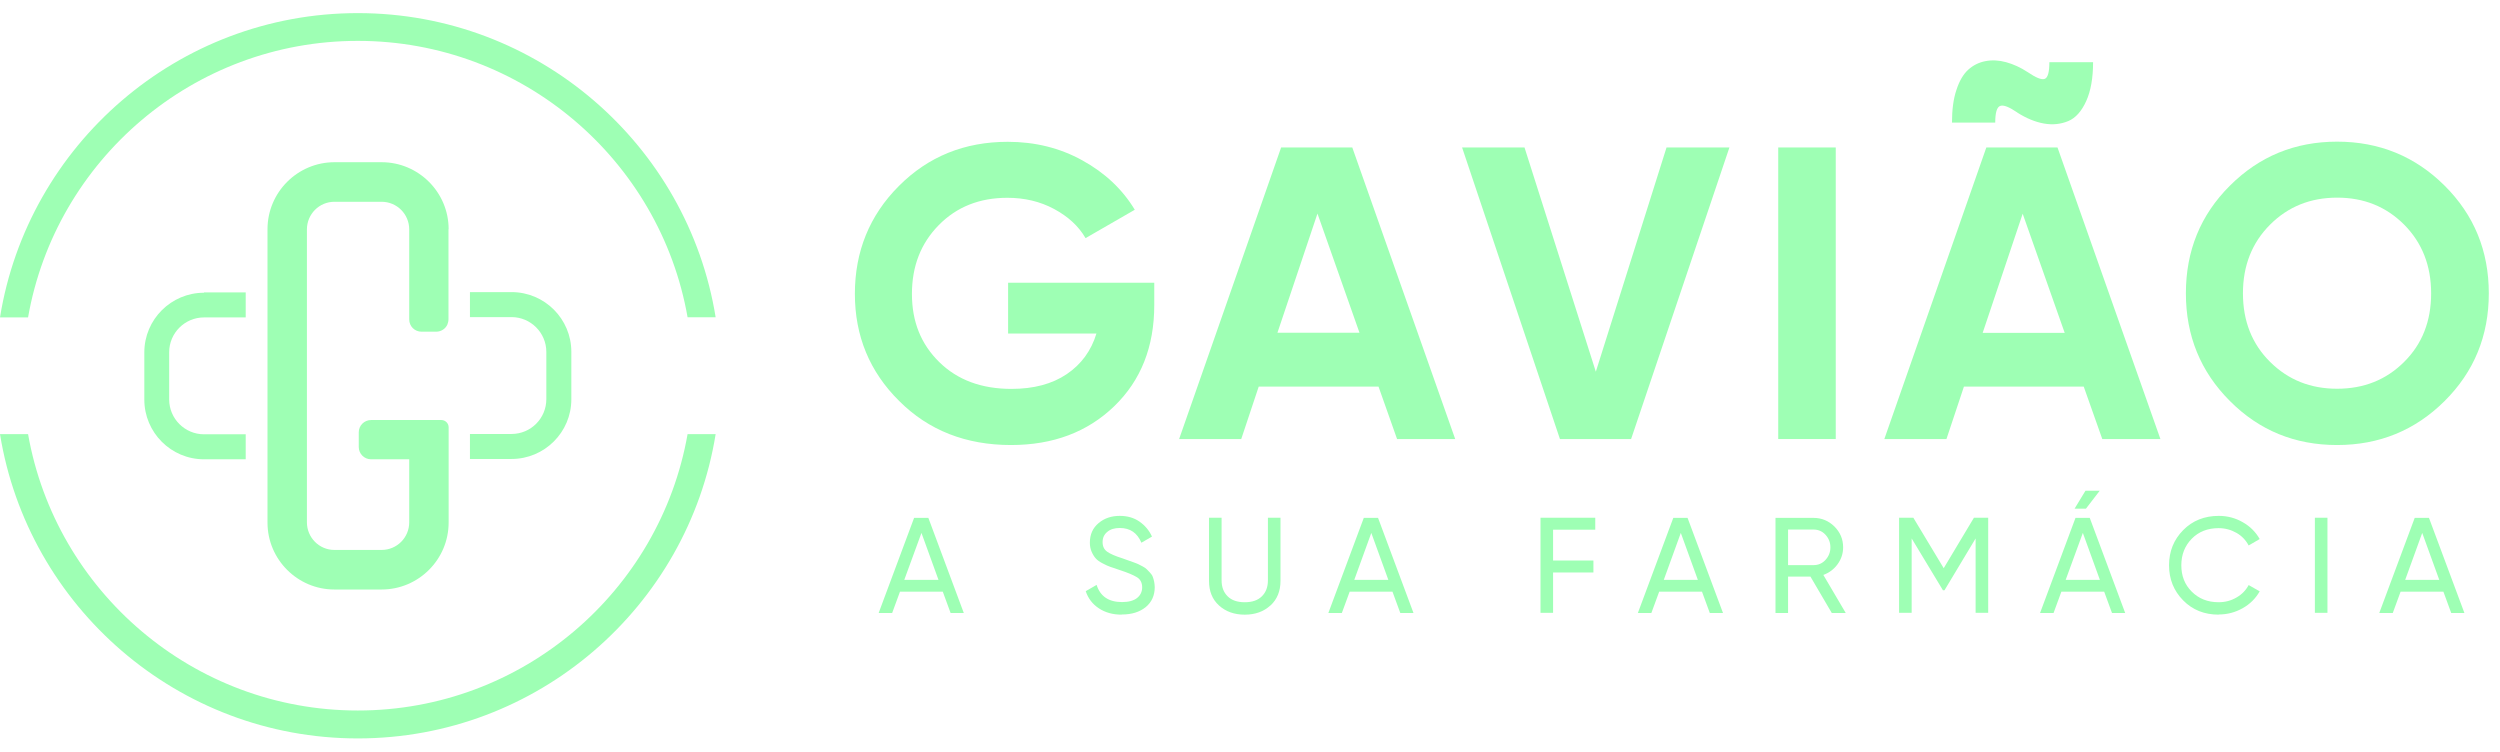 <svg width="163" height="49" viewBox="0 0 163 49" fill="none" xmlns="http://www.w3.org/2000/svg">
<g clip-path="url(#clip0_3303_5166)">
<path d="M13.3 19.066H16.02V20.696H13.3C12.05 20.696 11.03 21.716 11.03 22.966V26.046C11.03 27.296 12.05 28.316 13.3 28.316H16.02V29.946H13.3C11.15 29.946 9.41 28.196 9.41 26.056V22.976C9.41 20.826 11.16 19.086 13.3 19.086V19.066Z" fill="#9EFFB4"/>
<path d="M37.251 22.955V26.035C37.251 28.185 35.501 29.925 33.351 29.925H30.641V28.295H33.351C34.611 28.295 35.621 27.275 35.621 26.025V22.945C35.621 21.695 34.601 20.675 33.351 20.675H30.641V19.045H33.351C35.511 19.045 37.251 20.795 37.251 22.935V22.955Z" fill="#9EFFB4"/>
<path d="M29.241 14.946V20.816C29.241 20.936 29.211 21.046 29.171 21.156C29.051 21.436 28.761 21.626 28.441 21.626H27.481C27.041 21.626 26.681 21.276 26.681 20.826V14.956C26.681 13.966 25.881 13.156 24.881 13.156H21.801C20.811 13.156 20.011 13.966 20.011 14.956V34.056C20.011 35.046 20.811 35.856 21.801 35.856H24.881C25.881 35.856 26.681 35.046 26.681 34.056V29.946H24.191C23.751 29.946 23.391 29.586 23.391 29.146V28.186C23.391 27.746 23.751 27.386 24.191 27.386H28.781C29.031 27.386 29.251 27.596 29.251 27.856V34.066C29.251 36.476 27.291 38.436 24.881 38.436H21.801C19.401 38.436 17.441 36.476 17.441 34.076V14.946C17.441 12.536 19.401 10.576 21.811 10.576H24.881C27.291 10.576 29.251 12.536 29.251 14.946H29.241Z" fill="#9EFFB4"/>
<path d="M23.33 0.855C11.59 0.855 1.81 9.455 0 20.695H1.83C3.62 10.456 12.59 2.665 23.33 2.665C34.07 2.665 43.04 10.456 44.83 20.686H46.66C44.85 9.455 35.08 0.855 23.33 0.855ZM44.83 28.305C43.03 38.545 34.07 46.325 23.33 46.325C12.59 46.325 3.63 38.535 1.83 28.305H0C1.82 39.545 11.59 48.145 23.33 48.145C35.07 48.145 44.85 39.545 46.66 28.305H44.83Z" fill="#9EFFB4"/>
<path d="M75.258 18.416V19.886C75.258 22.606 74.388 24.806 72.648 26.486C70.908 28.166 68.668 29.016 65.918 29.016C62.988 29.016 60.548 28.066 58.628 26.146C56.698 24.236 55.738 21.906 55.738 19.156C55.738 16.406 56.688 14.046 58.608 12.126C60.518 10.206 62.888 9.246 65.708 9.246C67.478 9.246 69.108 9.646 70.568 10.456C72.038 11.266 73.178 12.336 73.988 13.676L70.778 15.526C70.328 14.746 69.638 14.116 68.728 13.626C67.818 13.136 66.798 12.896 65.678 12.896C63.868 12.896 62.378 13.486 61.208 14.676C60.038 15.866 59.458 17.356 59.458 19.166C59.458 20.976 60.048 22.436 61.238 23.606C62.428 24.776 63.998 25.356 65.948 25.356C67.398 25.356 68.598 25.036 69.548 24.396C70.498 23.756 71.148 22.866 71.488 21.746H65.728V18.436H75.258V18.416Z" fill="#9EFFB4"/>
<path d="M91.089 28.625L89.879 25.205H82.069L80.929 28.625H76.879L83.529 9.615H88.169L94.879 28.625H91.079H91.089ZM83.289 21.695H88.639L85.899 13.925L83.289 21.695Z" fill="#9EFFB4"/>
<path d="M101.708 28.625L95.328 9.615H99.398L104.048 24.235L108.658 9.615H112.758L106.348 28.625H101.698H101.708Z" fill="#9EFFB4"/>
<path d="M115.941 9.615H119.691V28.625H115.941V9.615Z" fill="#9EFFB4"/>
<path d="M137.069 28.625L135.859 25.205H128.049L126.909 28.625H122.859L129.509 9.615H134.149L140.859 28.625H137.059H137.069ZM131.529 7.335C130.999 6.975 130.629 6.825 130.419 6.905C130.199 6.975 130.089 7.335 130.089 7.995H127.269C127.269 7.165 127.359 6.455 127.559 5.865C127.749 5.275 128.009 4.835 128.329 4.545C128.649 4.255 129.029 4.065 129.459 3.985C129.879 3.905 130.329 3.925 130.799 4.055C131.269 4.185 131.739 4.395 132.209 4.705C132.739 5.065 133.099 5.215 133.309 5.145C133.519 5.075 133.619 4.705 133.619 4.055H136.469C136.469 5.085 136.319 5.935 136.019 6.595C135.719 7.255 135.329 7.695 134.849 7.895C134.369 8.095 133.839 8.155 133.269 8.055C132.699 7.955 132.119 7.715 131.519 7.335H131.529ZM129.269 21.705H134.619L131.879 13.935L129.269 21.705Z" fill="#9EFFB4"/>
<path d="M159.39 26.146C157.47 28.056 155.13 29.016 152.38 29.016C149.63 29.016 147.3 28.066 145.39 26.146C143.48 24.236 142.52 21.896 142.52 19.126C142.52 16.356 143.47 14.016 145.39 12.106C147.3 10.196 149.63 9.236 152.38 9.236C155.13 9.236 157.47 10.196 159.39 12.106C161.31 14.016 162.27 16.356 162.27 19.126C162.27 21.896 161.31 24.236 159.39 26.146ZM148.01 23.596C149.19 24.766 150.64 25.346 152.38 25.346C154.12 25.346 155.58 24.766 156.75 23.596C157.93 22.426 158.51 20.936 158.51 19.126C158.51 17.316 157.92 15.826 156.75 14.646C155.57 13.466 154.12 12.886 152.38 12.886C150.64 12.886 149.18 13.476 148.01 14.646C146.83 15.826 146.24 17.316 146.24 19.126C146.24 20.936 146.83 22.426 148.01 23.596Z" fill="#9EFFB4"/>
<path d="M61.979 39.966L61.469 38.576H58.679L58.169 39.966H57.289L59.599 33.766H60.529L62.839 39.966H61.959H61.979ZM58.959 37.806H61.189L60.079 34.746L58.959 37.806Z" fill="#9EFFB4"/>
<path d="M73.129 40.075C72.549 40.075 72.059 39.935 71.649 39.665C71.239 39.395 70.949 39.025 70.789 38.545L71.499 38.135C71.739 38.885 72.289 39.255 73.159 39.255C73.589 39.255 73.909 39.165 74.129 38.995C74.349 38.825 74.469 38.585 74.469 38.295C74.469 38.005 74.359 37.775 74.129 37.635C73.899 37.495 73.529 37.335 72.999 37.165C72.739 37.075 72.549 37.005 72.409 36.965C72.269 36.915 72.099 36.845 71.899 36.735C71.699 36.635 71.549 36.525 71.449 36.415C71.349 36.305 71.259 36.165 71.179 35.985C71.099 35.805 71.059 35.605 71.059 35.385C71.059 34.845 71.249 34.425 71.629 34.105C72.009 33.785 72.469 33.635 73.009 33.635C73.499 33.635 73.929 33.755 74.289 34.005C74.649 34.255 74.929 34.585 75.109 34.985L74.419 35.385C74.149 34.745 73.689 34.425 73.009 34.425C72.669 34.425 72.399 34.505 72.199 34.675C71.989 34.845 71.889 35.065 71.889 35.345C71.889 35.625 71.989 35.825 72.179 35.965C72.369 36.105 72.709 36.255 73.189 36.405C73.359 36.465 73.479 36.505 73.549 36.535C73.619 36.565 73.739 36.605 73.889 36.655C74.039 36.705 74.149 36.755 74.219 36.785C74.289 36.815 74.389 36.875 74.509 36.935C74.629 36.995 74.719 37.065 74.779 37.125C74.839 37.185 74.909 37.255 74.989 37.345C75.069 37.435 75.129 37.515 75.159 37.605C75.189 37.695 75.229 37.795 75.249 37.915C75.269 38.035 75.289 38.155 75.289 38.285C75.289 38.825 75.089 39.265 74.699 39.585C74.299 39.905 73.789 40.065 73.149 40.065H73.129V40.075Z" fill="#9EFFB4"/>
<path d="M82.828 39.476C82.398 39.876 81.838 40.076 81.158 40.076C80.478 40.076 79.918 39.876 79.478 39.476C79.038 39.076 78.828 38.546 78.828 37.876V33.756H79.648V37.836C79.648 38.276 79.778 38.616 80.038 38.876C80.298 39.136 80.668 39.266 81.158 39.266C81.648 39.266 82.018 39.136 82.278 38.876C82.538 38.616 82.668 38.276 82.668 37.836V33.756H83.488V37.876C83.488 38.546 83.268 39.076 82.838 39.476H82.828Z" fill="#9EFFB4"/>
<path d="M91.299 39.966L90.789 38.576H87.999L87.489 39.966H86.609L88.919 33.766H89.849L92.159 39.966H91.279H91.299ZM88.289 37.806H90.519L89.409 34.746L88.299 37.806H88.289Z" fill="#9EFFB4"/>
<path d="M104.011 34.536H101.261V36.546H103.891V37.326H101.261V39.956H100.441V33.756H104.011V34.536Z" fill="#9EFFB4"/>
<path d="M111.479 39.966L110.969 38.576H108.179L107.669 39.966H106.789L109.099 33.766H110.029L112.339 39.966H111.459H111.479ZM108.469 37.806H110.699L109.589 34.746L108.479 37.806H108.469Z" fill="#9EFFB4"/>
<path d="M119.432 39.966L118.042 37.596H116.582V39.966H115.762V33.766H118.242C118.772 33.766 119.222 33.956 119.602 34.326C119.982 34.706 120.172 35.156 120.172 35.686C120.172 36.086 120.052 36.456 119.812 36.786C119.572 37.116 119.262 37.346 118.882 37.486L120.342 39.966H119.432ZM116.582 34.536V36.846H118.242C118.552 36.846 118.812 36.736 119.022 36.506C119.232 36.276 119.342 36.006 119.342 35.686C119.342 35.366 119.232 35.096 119.022 34.866C118.812 34.636 118.542 34.526 118.242 34.526H116.582V34.536Z" fill="#9EFFB4"/>
<path d="M129.63 33.756V39.956H128.81V35.106L126.78 38.486H126.68L124.64 35.106V39.956H123.82V33.756H124.75L126.73 37.046L128.7 33.756H129.63Z" fill="#9EFFB4"/>
<path d="M137.702 39.966L137.192 38.576H134.402L133.892 39.966H133.012L135.322 33.766H136.252L138.562 39.966H137.682H137.702ZM134.682 37.806H136.912L135.802 34.746L134.682 37.806ZM136.902 31.996L136.002 33.166H135.262L135.972 31.996H136.902Z" fill="#9EFFB4"/>
<path d="M144.662 40.075C143.722 40.075 142.952 39.765 142.342 39.145C141.732 38.525 141.422 37.765 141.422 36.855C141.422 35.945 141.732 35.185 142.342 34.565C142.952 33.945 143.732 33.635 144.662 33.635C145.232 33.635 145.752 33.775 146.222 34.045C146.702 34.315 147.072 34.685 147.332 35.145L146.612 35.565C146.432 35.225 146.172 34.945 145.822 34.745C145.472 34.545 145.082 34.435 144.652 34.435C143.942 34.435 143.352 34.665 142.902 35.125C142.452 35.585 142.222 36.165 142.222 36.855C142.222 37.545 142.442 38.115 142.902 38.575C143.362 39.035 143.942 39.265 144.652 39.265C145.082 39.265 145.462 39.165 145.822 38.955C146.172 38.755 146.432 38.485 146.612 38.145L147.332 38.555C147.072 39.015 146.702 39.385 146.222 39.655C145.742 39.925 145.222 40.065 144.652 40.065H144.662V40.075Z" fill="#9EFFB4"/>
<path d="M150.93 33.756H151.75V39.956H150.93V33.756Z" fill="#9EFFB4"/>
<path d="M159.819 39.966L159.309 38.576H156.519L156.009 39.966H155.129L157.439 33.766H158.369L160.679 39.966H159.799H159.819ZM156.809 37.806H159.039L157.929 34.746L156.819 37.806H156.809Z" fill="#9EFFB4"/>
</g>
<defs>
<clipPath id="clip0_3303_5166">
<rect width="162.27" height="47.29" fill="white" transform="translate(0 0.855)"/>
</clipPath>
</defs>
</svg>
